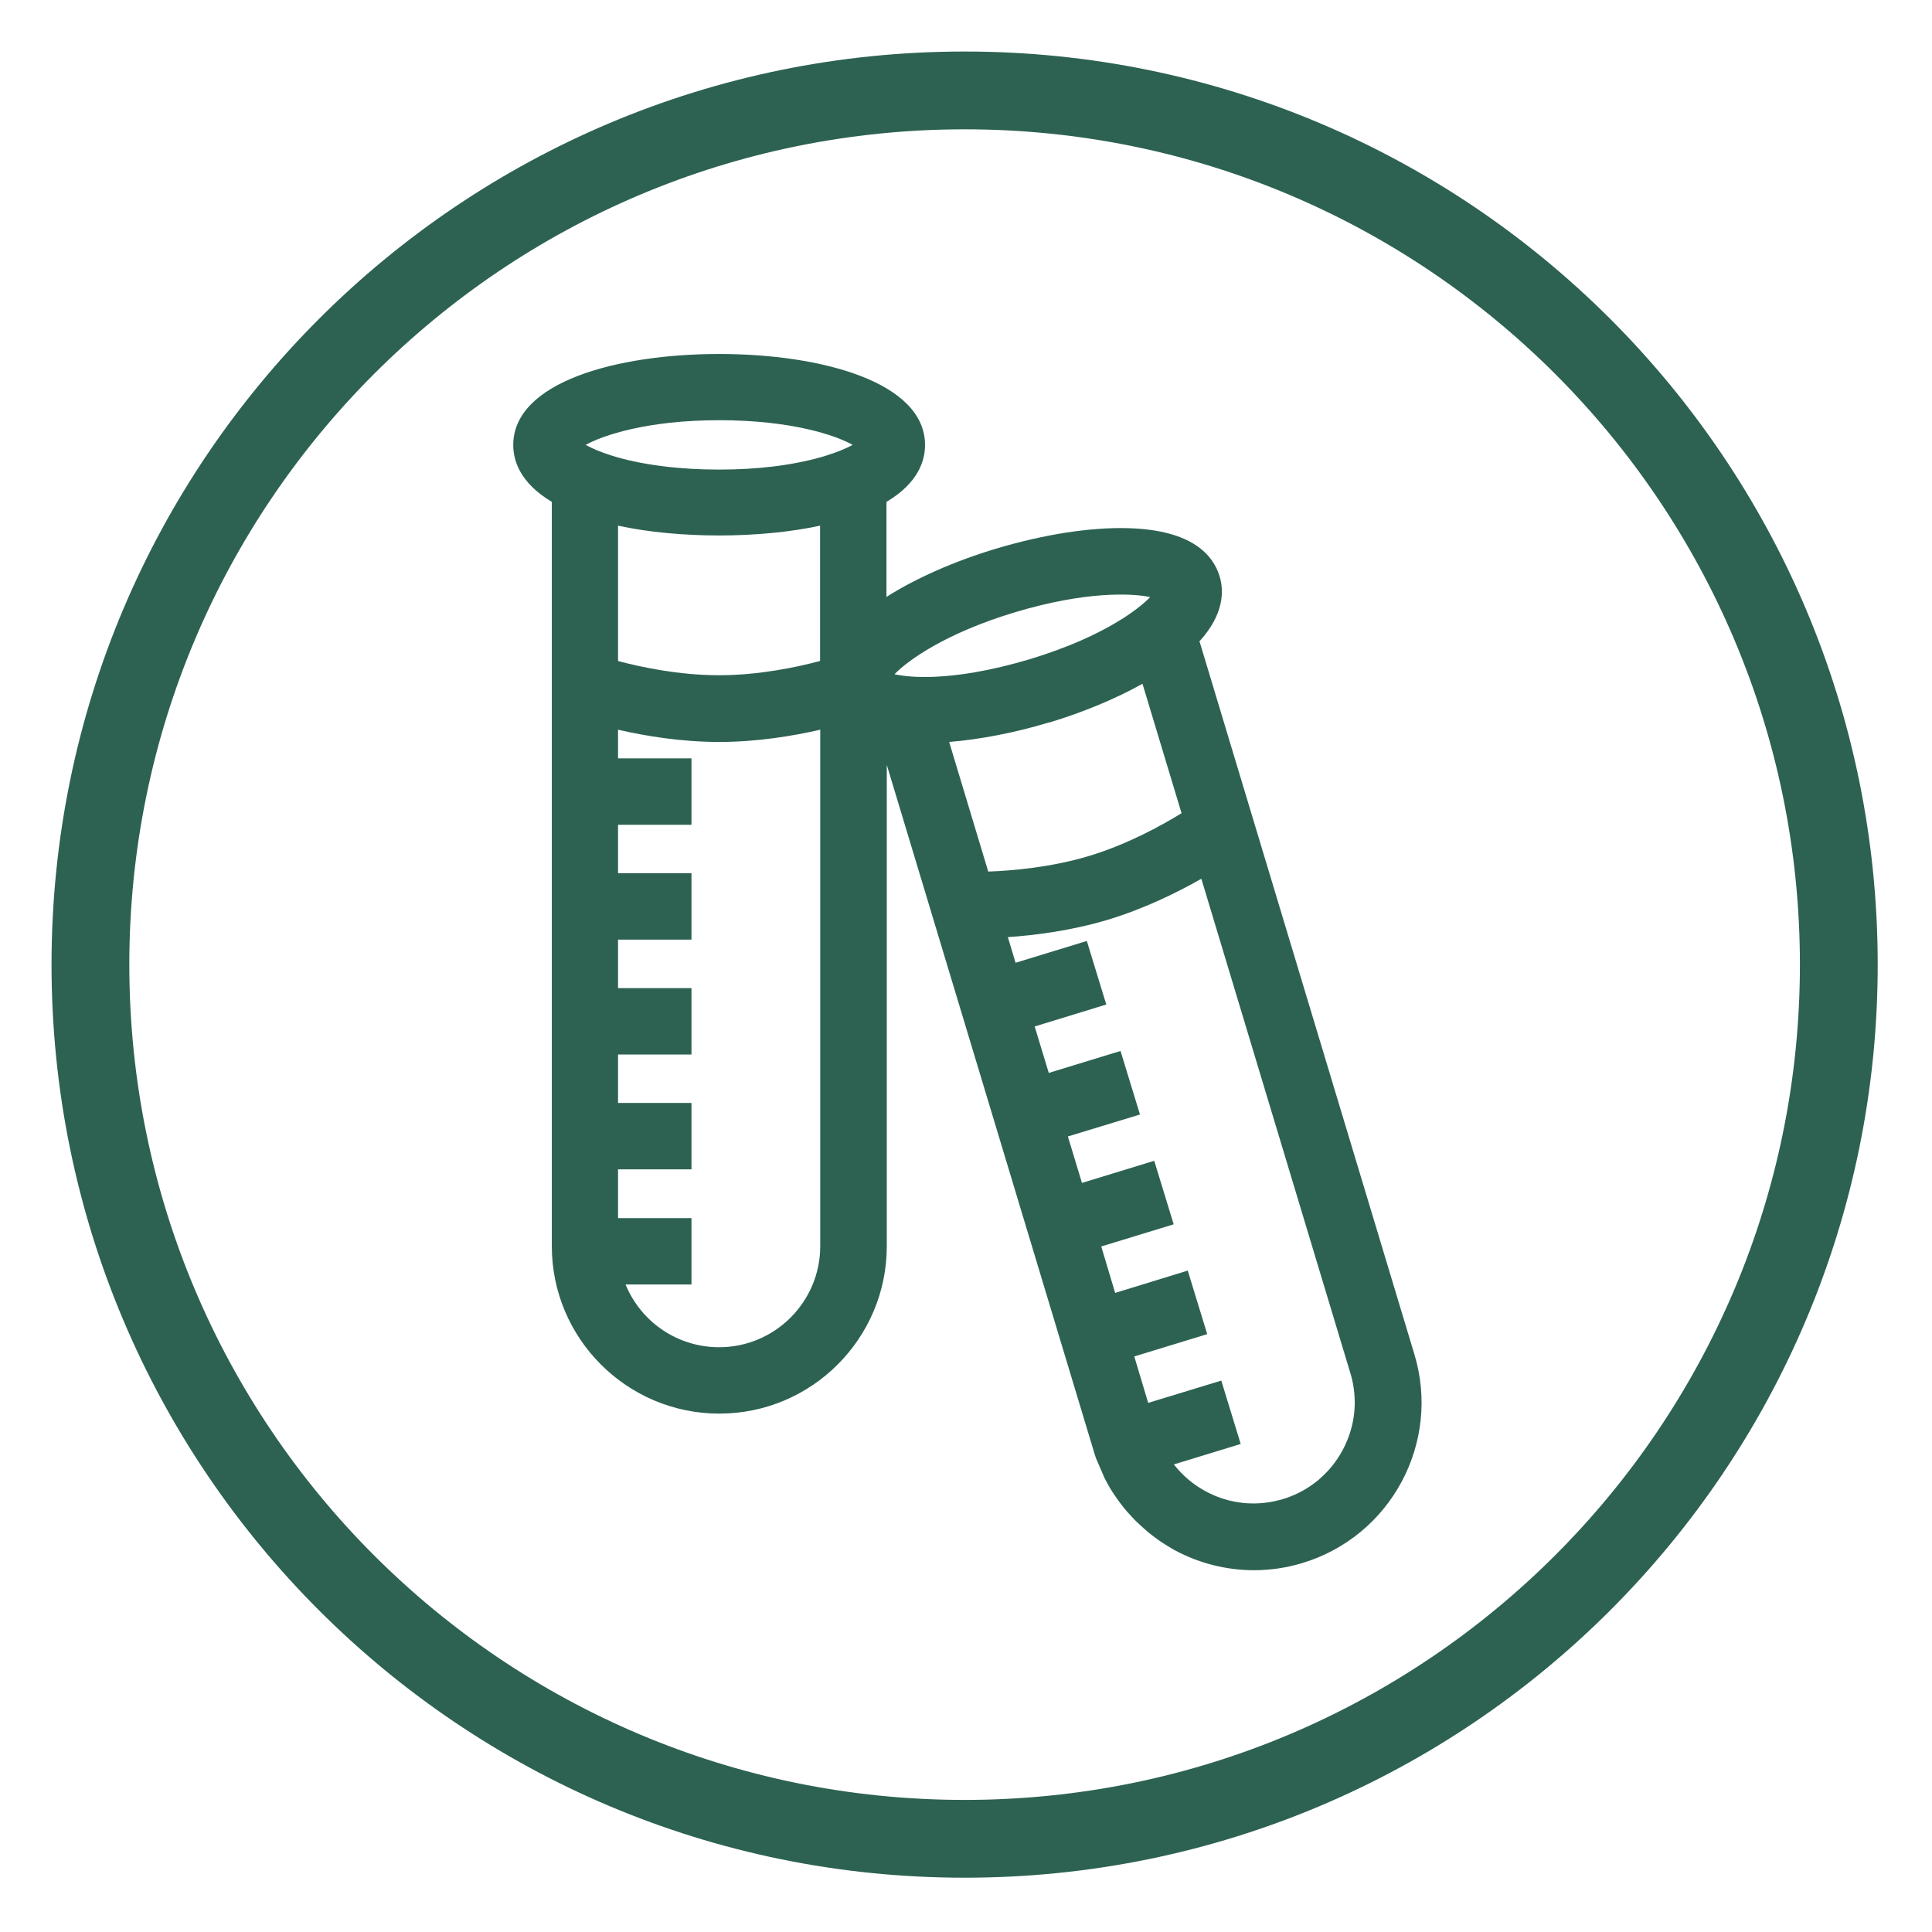 <svg xmlns="http://www.w3.org/2000/svg" fill="none" viewBox="0 0 300 300" height="300" width="300">
<path fill="#2D6252" d="M8 149.785C8 71.473 71.473 8 149.785 8C228.097 8 291.57 71.473 291.57 149.785C291.57 228.097 228.097 291.57 149.785 291.57C71.473 291.57 8 228.097 8 149.785ZM20.08 149.785C20.08 221.406 78.138 279.49 149.785 279.49C221.406 279.49 279.49 221.406 279.49 149.785C279.49 78.163 221.406 20.08 149.785 20.08C78.164 20.08 20.08 78.163 20.08 149.785ZM189.381 89.489C190.084 91.806 190.058 95.425 186.205 99.642L186.283 99.668L219.633 210.316C223.773 224.036 215.963 238.563 202.242 242.703C199.769 243.458 197.244 243.822 194.692 243.822C190.449 243.822 186.205 242.755 182.43 240.724C182.147 240.573 181.877 240.409 181.602 240.24C181.497 240.176 181.392 240.112 181.284 240.047C180.686 239.683 180.217 239.37 179.774 239.058C179.202 238.641 178.759 238.303 178.343 237.965C177.796 237.496 177.379 237.131 176.989 236.767C176.468 236.298 176.077 235.908 175.713 235.491C175.218 234.971 174.854 234.554 174.515 234.137C174.047 233.539 173.734 233.122 173.422 232.68L173.214 232.367C172.927 231.977 172.667 231.56 172.407 231.144L172.407 231.143C172.094 230.623 171.808 230.076 171.521 229.529L170.194 226.457C170.168 226.379 170.142 226.302 170.116 226.226C170.013 225.92 169.913 225.624 169.829 225.312L137.702 118.778V193.497C137.702 207.842 126.039 219.506 111.694 219.506C97.349 219.506 85.685 207.842 85.685 193.497V77.929C80.764 74.987 79.697 71.551 79.697 69.103C79.697 59.34 95.76 54.967 111.668 54.967C127.575 54.967 143.638 59.34 143.638 69.103C143.638 71.551 142.571 75.013 137.65 77.929V92.691C142.232 89.775 148.247 87.12 154.677 85.193C162.071 82.98 169.361 81.835 175.244 82.017C185.164 82.303 188.392 86.234 189.381 89.489ZM95.969 181.573V189.097V189.15H107.372V199.459H97.14C99.536 205.291 105.211 209.196 111.668 209.196C120.337 209.196 127.367 202.141 127.367 193.497V113.31C123.175 114.274 117.578 115.211 111.668 115.211C105.758 115.211 100.16 114.274 95.969 113.31V117.762H107.372V128.072H95.969V135.596H107.372V145.906H95.969V153.43H107.372V163.74H95.969V171.264H107.372V181.573H95.969ZM95.969 81.626V102.636H95.943C99.562 103.599 105.445 104.849 111.642 104.849C117.838 104.849 123.748 103.599 127.341 102.636V81.626C117.968 83.657 105.341 83.657 95.969 81.626ZM91.283 69.26C92.558 69.937 96.229 71.577 103.05 72.41C108.439 73.087 114.87 73.087 120.285 72.41C127.106 71.551 130.803 69.911 132.053 69.26C132.133 69.228 132.203 69.186 132.269 69.146C132.311 69.121 132.351 69.097 132.391 69.078C129.814 67.62 122.967 65.25 111.668 65.25C100.369 65.25 93.548 67.646 90.944 69.078C90.984 69.097 91.024 69.121 91.066 69.146C91.132 69.186 91.203 69.228 91.283 69.26ZM192.654 224.22L192.662 224.244V224.218L192.654 224.22ZM189.642 214.377L192.654 224.22L182.274 227.394C183.628 229.113 185.294 230.545 187.247 231.586C190.449 233.304 194.041 233.851 197.582 233.174C197.843 233.122 198.077 233.07 198.285 233.018C198.676 232.94 198.936 232.862 199.196 232.784L199.196 232.784C200.732 232.315 202.164 231.638 203.466 230.753C203.883 230.467 204.299 230.154 204.69 229.842C205.08 229.503 205.445 229.165 205.809 228.8C208.673 225.91 210.339 221.927 210.365 217.892C210.365 216.33 210.157 214.742 209.688 213.232L186.544 136.455C182.795 138.59 177.718 141.089 172.068 142.808C166.419 144.5 160.795 145.229 156.499 145.515L157.697 149.499L168.762 146.114L171.782 155.981L160.665 159.392L162.852 166.603L173.995 163.193L177.015 173.06L165.82 176.471L168.007 183.682L179.228 180.246L182.248 190.113L171.001 193.549L173.162 200.761L184.435 197.298L187.455 207.166L176.13 210.628L178.291 217.84L189.642 214.377ZM177.405 106.177C173.214 108.52 168.137 110.629 162.852 112.217V112.191C157.593 113.779 152.178 114.82 147.387 115.211L153.453 135.336C157.176 135.206 163.216 134.685 169.1 132.915C174.984 131.144 180.295 128.228 183.471 126.276L177.405 106.177ZM178.316 93.003L178.603 92.717C175.687 92.092 168.475 91.806 157.645 95.06C146.814 98.314 140.957 102.558 138.9 104.693C138.943 104.702 138.987 104.713 139.03 104.725C139.117 104.748 139.204 104.771 139.29 104.771C140.67 105.057 144.68 105.552 151.449 104.381C154.13 103.912 156.968 103.235 159.858 102.376C162.748 101.491 165.481 100.501 167.955 99.408C174.255 96.622 177.301 93.993 178.316 93.003Z" clip-rule="evenodd" fill-rule="evenodd"></path>
</svg>
